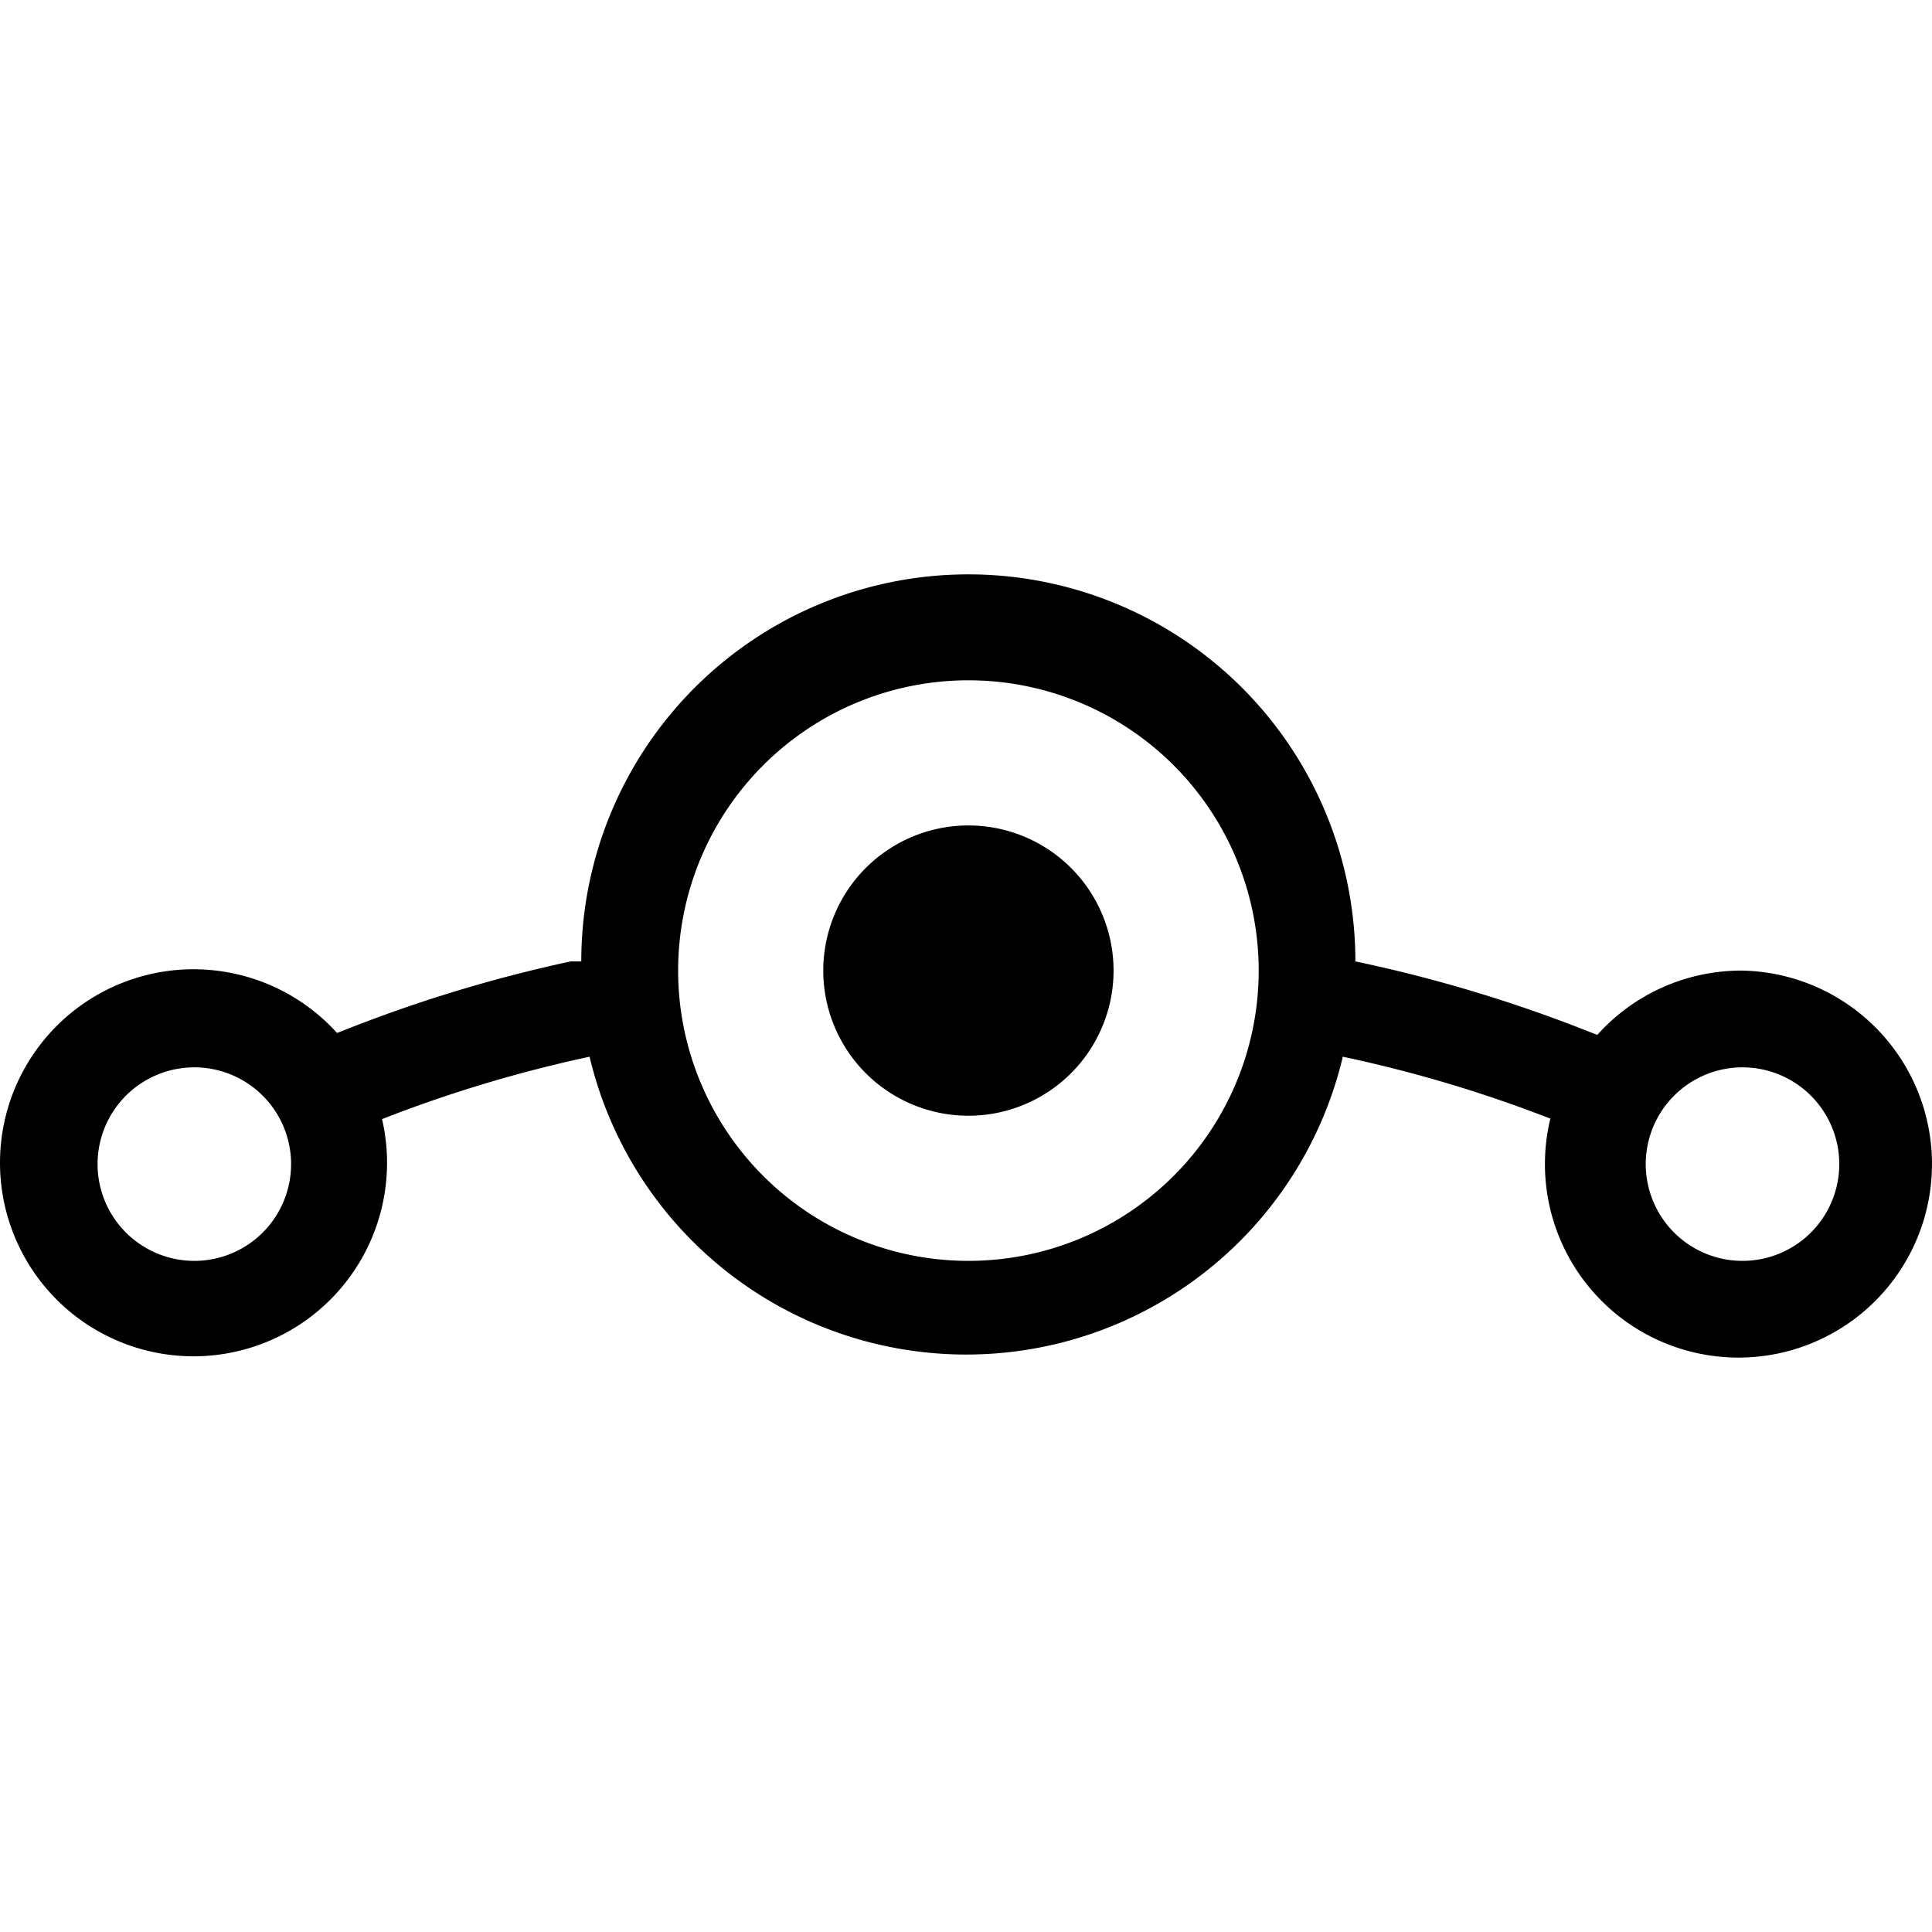<?xml version="1.0" encoding="utf-8"?>
<svg fill="#000000" width="800px" height="800px" viewBox="0 0 24 24" role="img" xmlns="http://www.w3.org/2000/svg"><title>LineageOS icon</title><path d="M21.645 12.057a2.404 2.404 0 00-1.803.799l-.138-.054a17.801 17.801 0 00-2.867-.859 4.808 4.808 0 00-9.616 0h-.132a17.747 17.747 0 00-2.764.835l-.138.054a2.404 2.404 0 10.559 1.07 16.599 16.599 0 012.578-.775 4.808 4.808 0 009.357 0 16.557 16.557 0 012.578.769 2.404 2.404 0 102.386-1.839zM2.414 15.663a1.202 1.202 0 111.202-1.202 1.202 1.202 0 01-1.202 1.202zm9.616 0a3.606 3.606 0 113.606-3.606 3.606 3.606 0 01-3.606 3.606zm9.616 0a1.202 1.202 0 111.202-1.202 1.202 1.202 0 01-1.202 1.202zm-7.813-3.606a1.803 1.803 0 11-1.803-1.803 1.803 1.803 0 011.803 1.803Z"/></svg>